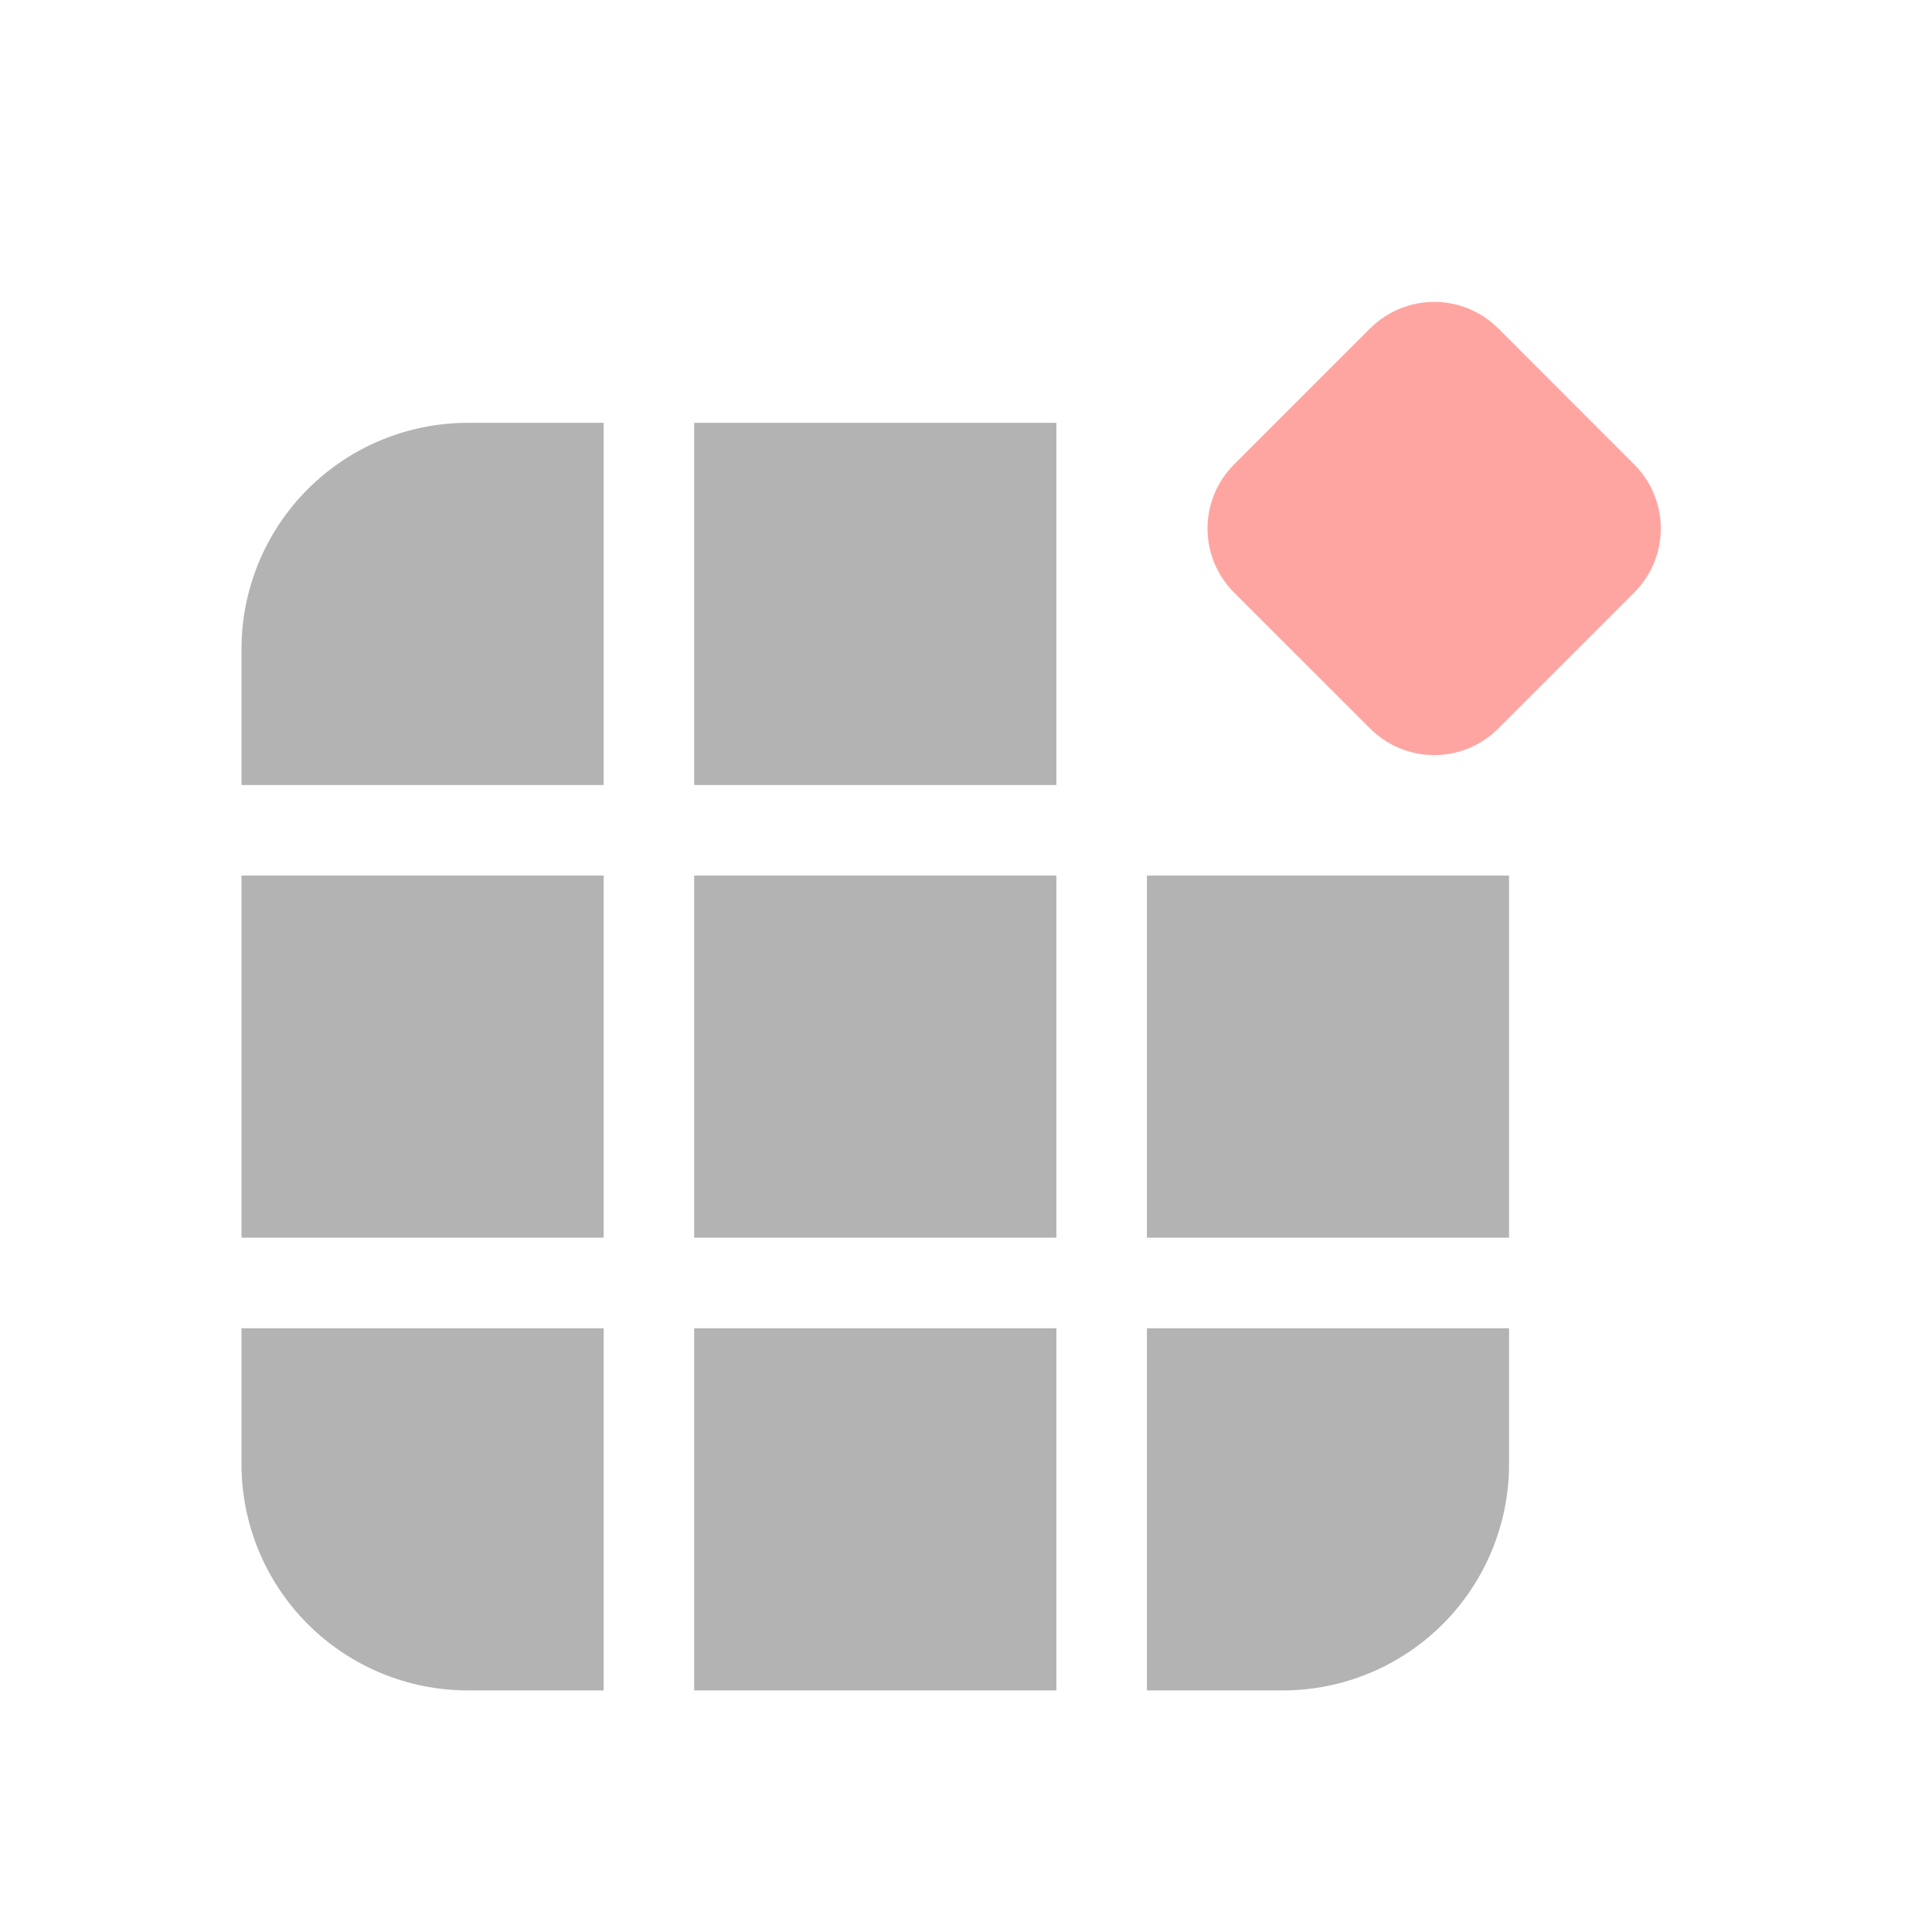 <?xml version="1.0"?>
<svg xmlns="http://www.w3.org/2000/svg" width="48" height="48" viewBox="0 0 48 48" fill="none">
<g opacity="0.75">
<path d="M14.998 41.998H11.624C10.132 41.998 8.702 41.405 7.647 40.351C6.592 39.296 6 37.866 6 36.374V33H14.998V41.998Z" fill="#999999"/>
<path d="M14.998 30.75V21.753H6V30.75H14.998Z" fill="#999999"/>
<path d="M17.247 30.75H26.245V21.753H17.247V30.75Z" fill="#999999"/>
<path d="M26.245 33H17.247V41.998H26.245V33Z" fill="#999999"/>
<path d="M28.495 30.75V21.753H37.492V30.75H28.495Z" fill="#999999"/>
<path d="M37.492 33H28.495V41.998H31.869C33.36 41.998 34.791 41.405 35.845 40.351C36.9 39.296 37.492 37.866 37.492 36.374V33Z" fill="#999999"/>
<path d="M14.998 19.503H6V16.129C6 14.637 6.592 13.207 7.647 12.152C8.702 11.098 10.132 10.505 11.624 10.505H14.998V19.503Z" fill="#999999"/>
<path d="M17.247 10.505V19.503H26.245V10.505H17.247Z" fill="#999999"/>
<path d="M34.042 8.159C34.464 7.737 35.036 7.5 35.632 7.5C36.229 7.5 36.801 7.737 37.223 8.159L40.603 11.54C41.025 11.961 41.262 12.534 41.262 13.13C41.262 13.726 41.025 14.299 40.603 14.72L37.223 18.101C36.801 18.523 36.229 18.76 35.632 18.76C35.036 18.76 34.464 18.523 34.042 18.101L30.659 14.72C30.237 14.299 30 13.726 30 13.13C30 12.534 30.237 11.961 30.659 11.54L34.04 8.159H34.042Z" fill="#FF8781"/>
</g>
</svg>
